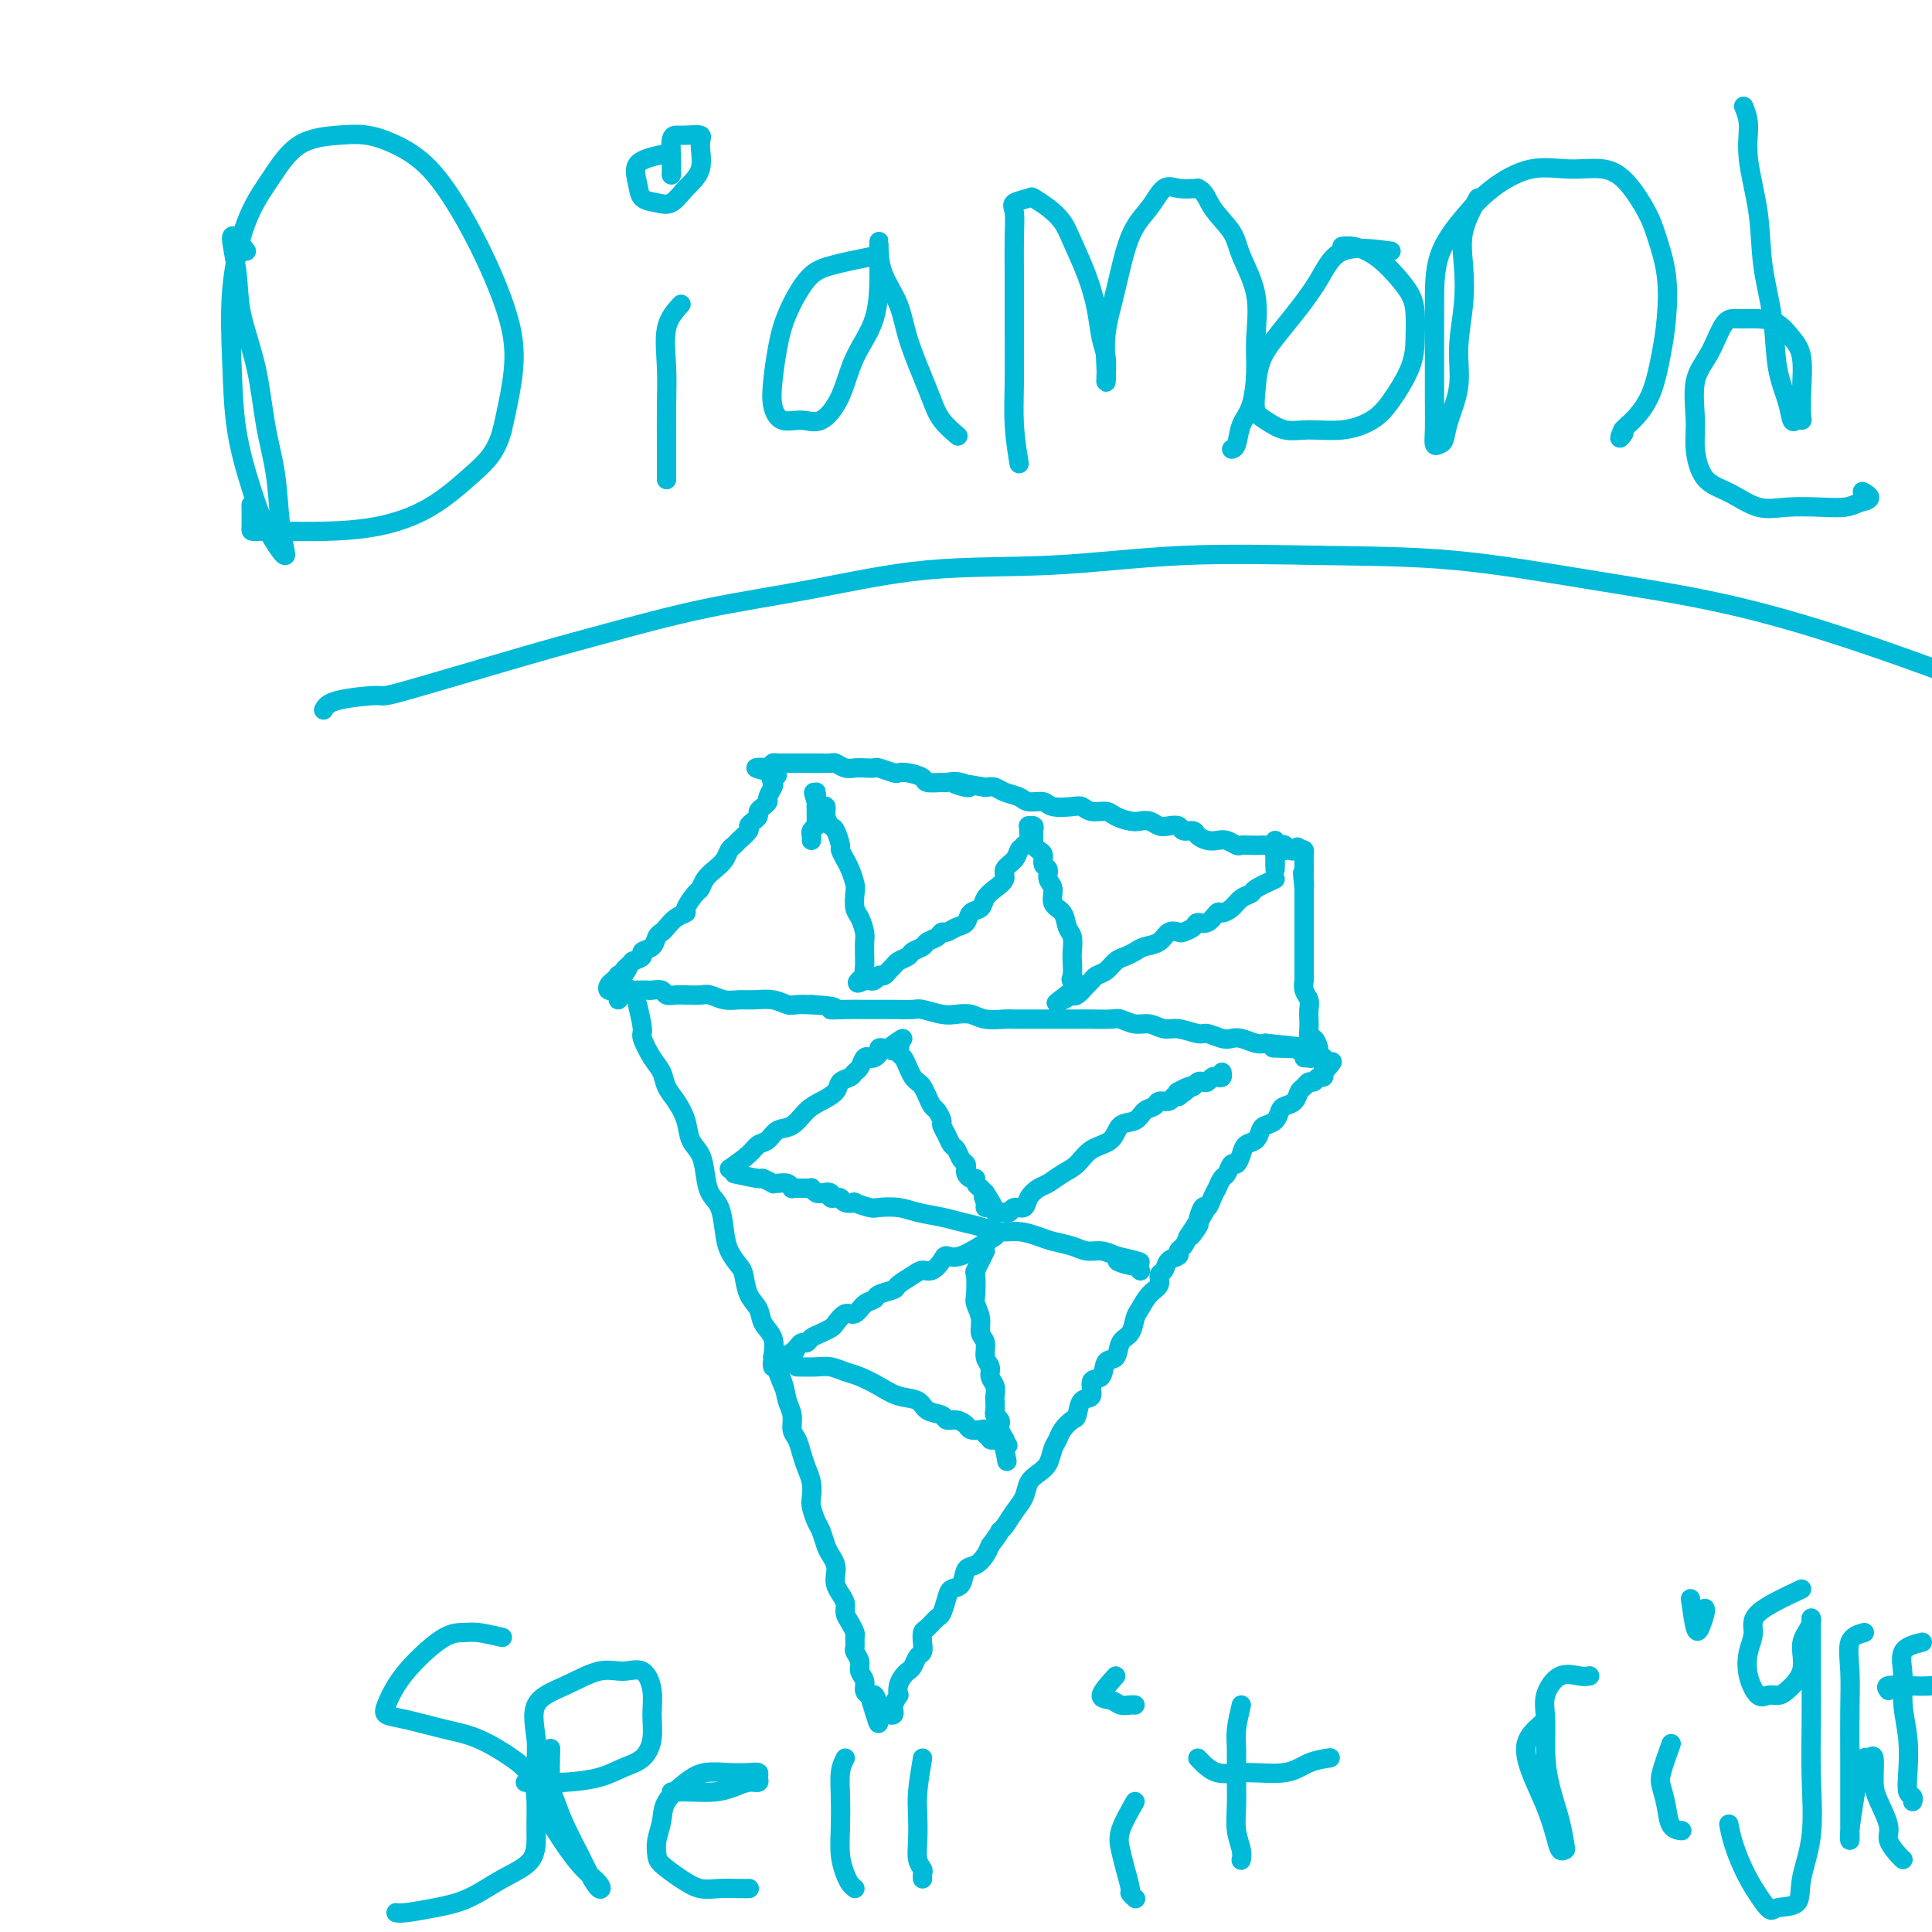 <svg viewBox='0 0 400 400' version='1.1' xmlns='http://www.w3.org/2000/svg' xmlns:xlink='http://www.w3.org/1999/xlink'><g fill='none' stroke='#00BAD8' stroke-width='4' stroke-linecap='round' stroke-linejoin='round'><path d='M132,208c0.468,1.989 0.937,3.978 1,5c0.063,1.022 -0.279,1.077 0,2c0.279,0.923 1.178,2.714 2,4c0.822,1.286 1.567,2.066 2,3c0.433,0.934 0.553,2.020 1,3c0.447,0.980 1.219,1.854 2,3c0.781,1.146 1.570,2.565 2,4c0.430,1.435 0.500,2.885 1,4c0.500,1.115 1.430,1.894 2,3c0.570,1.106 0.782,2.540 1,4c0.218,1.460 0.443,2.948 1,4c0.557,1.052 1.445,1.669 2,3c0.555,1.331 0.778,3.374 1,5c0.222,1.626 0.445,2.833 1,4c0.555,1.167 1.443,2.294 2,3c0.557,0.706 0.784,0.992 1,2c0.216,1.008 0.423,2.737 1,4c0.577,1.263 1.526,2.060 2,3c0.474,0.940 0.474,2.022 1,3c0.526,0.978 1.579,1.851 2,3c0.421,1.149 0.211,2.575 0,4'/><path d='M160,281c4.509,11.906 1.782,5.172 1,3c-0.782,-2.172 0.382,0.218 1,2c0.618,1.782 0.690,2.956 1,4c0.310,1.044 0.856,1.959 1,3c0.144,1.041 -0.115,2.207 0,3c0.115,0.793 0.606,1.214 1,2c0.394,0.786 0.693,1.939 1,3c0.307,1.061 0.621,2.032 1,3c0.379,0.968 0.822,1.935 1,3c0.178,1.065 0.089,2.228 0,3c-0.089,0.772 -0.179,1.151 0,2c0.179,0.849 0.626,2.167 1,3c0.374,0.833 0.675,1.182 1,2c0.325,0.818 0.675,2.106 1,3c0.325,0.894 0.626,1.394 1,2c0.374,0.606 0.822,1.317 1,2c0.178,0.683 0.085,1.338 0,2c-0.085,0.662 -0.164,1.332 0,2c0.164,0.668 0.569,1.335 1,2c0.431,0.665 0.886,1.329 1,2c0.114,0.671 -0.113,1.350 0,2c0.113,0.650 0.565,1.273 1,2c0.435,0.727 0.853,1.560 1,2c0.147,0.440 0.024,0.488 0,1c-0.024,0.512 0.050,1.488 0,2c-0.050,0.512 -0.224,0.561 0,1c0.224,0.439 0.847,1.270 1,2c0.153,0.730 -0.165,1.361 0,2c0.165,0.639 0.814,1.288 1,2c0.186,0.712 -0.090,1.489 0,2c0.090,0.511 0.545,0.755 1,1'/><path d='M180,351c3.261,11.007 1.413,3.524 1,1c-0.413,-2.524 0.610,-0.088 1,1c0.390,1.088 0.147,0.828 0,1c-0.147,0.172 -0.197,0.775 0,1c0.197,0.225 0.640,0.073 1,0c0.360,-0.073 0.636,-0.066 1,0c0.364,0.066 0.816,0.191 1,0c0.184,-0.191 0.101,-0.698 0,-1c-0.101,-0.302 -0.220,-0.399 0,-1c0.220,-0.601 0.780,-1.705 1,-2c0.220,-0.295 0.100,0.220 0,0c-0.100,-0.220 -0.182,-1.176 0,-2c0.182,-0.824 0.627,-1.515 1,-2c0.373,-0.485 0.675,-0.762 1,-1c0.325,-0.238 0.675,-0.435 1,-1c0.325,-0.565 0.625,-1.498 1,-2c0.375,-0.502 0.825,-0.572 1,-1c0.175,-0.428 0.074,-1.212 0,-2c-0.074,-0.788 -0.122,-1.579 0,-2c0.122,-0.421 0.413,-0.470 1,-1c0.587,-0.530 1.471,-1.540 2,-2c0.529,-0.460 0.704,-0.369 1,-1c0.296,-0.631 0.712,-1.986 1,-3c0.288,-1.014 0.448,-1.689 1,-2c0.552,-0.311 1.496,-0.257 2,-1c0.504,-0.743 0.568,-2.282 1,-3c0.432,-0.718 1.232,-0.617 2,-1c0.768,-0.383 1.505,-1.252 2,-2c0.495,-0.748 0.747,-1.374 1,-2'/><path d='M205,320c2.583,-3.442 2.039,-3.047 2,-3c-0.039,0.047 0.426,-0.253 1,-1c0.574,-0.747 1.257,-1.942 2,-3c0.743,-1.058 1.547,-1.978 2,-3c0.453,-1.022 0.555,-2.147 1,-3c0.445,-0.853 1.231,-1.436 2,-2c0.769,-0.564 1.519,-1.111 2,-2c0.481,-0.889 0.693,-2.120 1,-3c0.307,-0.880 0.711,-1.410 1,-2c0.289,-0.590 0.464,-1.241 1,-2c0.536,-0.759 1.434,-1.626 2,-2c0.566,-0.374 0.800,-0.255 1,-1c0.200,-0.745 0.367,-2.354 1,-3c0.633,-0.646 1.732,-0.328 2,-1c0.268,-0.672 -0.294,-2.334 0,-3c0.294,-0.666 1.444,-0.337 2,-1c0.556,-0.663 0.516,-2.317 1,-3c0.484,-0.683 1.491,-0.394 2,-1c0.509,-0.606 0.520,-2.105 1,-3c0.480,-0.895 1.429,-1.184 2,-2c0.571,-0.816 0.765,-2.159 1,-3c0.235,-0.841 0.511,-1.180 1,-2c0.489,-0.820 1.190,-2.121 2,-3c0.810,-0.879 1.727,-1.335 2,-2c0.273,-0.665 -0.099,-1.540 0,-2c0.099,-0.460 0.671,-0.504 1,-1c0.329,-0.496 0.417,-1.445 1,-2c0.583,-0.555 1.661,-0.716 2,-1c0.339,-0.284 -0.063,-0.692 0,-1c0.063,-0.308 0.589,-0.517 1,-1c0.411,-0.483 0.705,-1.242 1,-2'/><path d='M246,256c6.505,-10.069 2.268,-3.243 1,-1c-1.268,2.243 0.433,-0.098 1,-1c0.567,-0.902 -0.002,-0.365 0,-1c0.002,-0.635 0.574,-2.441 1,-3c0.426,-0.559 0.706,0.130 1,0c0.294,-0.130 0.604,-1.080 1,-2c0.396,-0.920 0.880,-1.810 1,-2c0.120,-0.190 -0.123,0.318 0,0c0.123,-0.318 0.610,-1.464 1,-2c0.390,-0.536 0.681,-0.462 1,-1c0.319,-0.538 0.667,-1.687 1,-2c0.333,-0.313 0.653,0.211 1,0c0.347,-0.211 0.722,-1.156 1,-2c0.278,-0.844 0.459,-1.587 1,-2c0.541,-0.413 1.440,-0.496 2,-1c0.560,-0.504 0.779,-1.431 1,-2c0.221,-0.569 0.444,-0.781 1,-1c0.556,-0.219 1.444,-0.444 2,-1c0.556,-0.556 0.779,-1.444 1,-2c0.221,-0.556 0.440,-0.780 1,-1c0.560,-0.220 1.459,-0.436 2,-1c0.541,-0.564 0.722,-1.476 1,-2c0.278,-0.524 0.653,-0.662 1,-1c0.347,-0.338 0.668,-0.878 1,-1c0.332,-0.122 0.677,0.173 1,0c0.323,-0.173 0.626,-0.816 1,-1c0.374,-0.184 0.821,0.090 1,0c0.179,-0.090 0.089,-0.545 0,-1'/><path d='M274,222c3.167,-3.333 1.583,-2.167 0,-1'/><path d='M274,221c0.005,-0.317 0.016,-0.608 0,-1c-0.016,-0.392 -0.060,-0.883 0,-1c0.060,-0.117 0.222,0.142 0,0c-0.222,-0.142 -0.830,-0.685 -1,-1c-0.170,-0.315 0.098,-0.402 0,-1c-0.098,-0.598 -0.562,-1.707 -1,-2c-0.438,-0.293 -0.848,0.231 -1,0c-0.152,-0.231 -0.044,-1.216 0,-2c0.044,-0.784 0.026,-1.366 0,-2c-0.026,-0.634 -0.060,-1.320 0,-2c0.060,-0.680 0.212,-1.355 0,-2c-0.212,-0.645 -0.789,-1.261 -1,-2c-0.211,-0.739 -0.057,-1.601 0,-2c0.057,-0.399 0.015,-0.336 0,-1c-0.015,-0.664 -0.004,-2.057 0,-3c0.004,-0.943 0.001,-1.436 0,-2c-0.001,-0.564 -0.000,-1.197 0,-2c0.000,-0.803 0.000,-1.774 0,-2c-0.000,-0.226 -0.000,0.294 0,0c0.000,-0.294 0.000,-1.402 0,-2c-0.000,-0.598 -0.000,-0.685 0,-1c0.000,-0.315 0.000,-0.858 0,-1c-0.000,-0.142 -0.000,0.117 0,0c0.000,-0.117 0.000,-0.609 0,-1c-0.000,-0.391 -0.000,-0.679 0,-1c0.000,-0.321 0.000,-0.674 0,-1c-0.000,-0.326 -0.000,-0.626 0,-1c0.000,-0.374 0.000,-0.821 0,-1c-0.000,-0.179 -0.000,-0.089 0,0'/><path d='M270,184c-0.619,-5.901 -0.166,-2.155 0,-1c0.166,1.155 0.044,-0.282 0,-1c-0.044,-0.718 -0.012,-0.717 0,-1c0.012,-0.283 0.003,-0.849 0,-1c-0.003,-0.151 -0.000,0.114 0,0c0.000,-0.114 -0.003,-0.605 0,-1c0.003,-0.395 0.011,-0.694 0,-1c-0.011,-0.306 -0.041,-0.621 0,-1c0.041,-0.379 0.155,-0.823 0,-1c-0.155,-0.177 -0.577,-0.089 -1,0'/><path d='M269,176c-0.337,-1.239 -0.678,-0.336 -1,0c-0.322,0.336 -0.625,0.104 -1,0c-0.375,-0.104 -0.822,-0.079 -1,0c-0.178,0.079 -0.086,0.213 0,0c0.086,-0.213 0.167,-0.773 0,-1c-0.167,-0.227 -0.581,-0.123 -1,0c-0.419,0.123 -0.844,0.264 -1,0c-0.156,-0.264 -0.045,-0.933 0,-1c0.045,-0.067 0.022,0.466 0,1'/><path d='M264,175c-0.774,-0.203 -0.207,-0.209 0,0c0.207,0.209 0.056,0.635 0,1c-0.056,0.365 -0.015,0.670 0,1c0.015,0.330 0.004,0.686 0,1c-0.004,0.314 -0.001,0.584 0,1c0.001,0.416 0.000,0.976 0,1c-0.000,0.024 -0.000,-0.488 0,-1'/><path d='M264,179c0.000,0.440 0.000,-0.459 0,-1c0.000,-0.541 0.000,-0.722 0,-1c0.000,-0.278 0.000,-0.651 0,-1c0.000,-0.349 0.000,-0.675 0,-1'/><path d='M264,175c-0.176,-0.619 -0.614,-0.166 -1,0c-0.386,0.166 -0.718,0.046 -1,0c-0.282,-0.046 -0.512,-0.016 -1,0c-0.488,0.016 -1.233,0.018 -2,0c-0.767,-0.018 -1.556,-0.057 -2,0c-0.444,0.057 -0.543,0.209 -1,0c-0.457,-0.209 -1.273,-0.778 -2,-1c-0.727,-0.222 -1.365,-0.097 -2,0c-0.635,0.097 -1.269,0.166 -2,0c-0.731,-0.166 -1.561,-0.567 -2,-1c-0.439,-0.433 -0.488,-0.900 -1,-1c-0.512,-0.100 -1.488,0.166 -2,0c-0.512,-0.166 -0.560,-0.763 -1,-1c-0.440,-0.237 -1.271,-0.115 -2,0c-0.729,0.115 -1.354,0.224 -2,0c-0.646,-0.224 -1.313,-0.782 -2,-1c-0.687,-0.218 -1.395,-0.096 -2,0c-0.605,0.096 -1.107,0.166 -2,0c-0.893,-0.166 -2.176,-0.566 -3,-1c-0.824,-0.434 -1.187,-0.900 -2,-1c-0.813,-0.100 -2.075,0.165 -3,0c-0.925,-0.165 -1.512,-0.761 -2,-1c-0.488,-0.239 -0.878,-0.120 -2,0c-1.122,0.120 -2.976,0.239 -4,0c-1.024,-0.239 -1.219,-0.838 -2,-1c-0.781,-0.162 -2.149,0.114 -3,0c-0.851,-0.114 -1.187,-0.618 -2,-1c-0.813,-0.382 -2.104,-0.641 -3,-1c-0.896,-0.359 -1.399,-0.817 -2,-1c-0.601,-0.183 -1.301,-0.092 -2,0'/><path d='M204,163c-10.175,-1.795 -5.613,-0.284 -4,0c1.613,0.284 0.277,-0.659 -1,-1c-1.277,-0.341 -2.495,-0.081 -3,0c-0.505,0.081 -0.296,-0.017 -1,0c-0.704,0.017 -2.319,0.149 -3,0c-0.681,-0.149 -0.428,-0.580 -1,-1c-0.572,-0.420 -1.970,-0.831 -3,-1c-1.030,-0.169 -1.694,-0.098 -2,0c-0.306,0.098 -0.256,0.222 -1,0c-0.744,-0.222 -2.282,-0.791 -3,-1c-0.718,-0.209 -0.616,-0.060 -1,0c-0.384,0.060 -1.254,0.030 -2,0c-0.746,-0.030 -1.368,-0.061 -2,0c-0.632,0.061 -1.272,0.212 -2,0c-0.728,-0.212 -1.543,-0.789 -2,-1c-0.457,-0.211 -0.556,-0.057 -1,0c-0.444,0.057 -1.232,0.015 -2,0c-0.768,-0.015 -1.515,-0.004 -2,0c-0.485,0.004 -0.707,0.001 -1,0c-0.293,-0.001 -0.656,-0.000 -1,0c-0.344,0.000 -0.669,0.000 -1,0c-0.331,-0.000 -0.667,-0.001 -1,0c-0.333,0.001 -0.664,0.003 -1,0c-0.336,-0.003 -0.678,-0.011 -1,0c-0.322,0.011 -0.625,0.041 -1,0c-0.375,-0.041 -0.821,-0.155 -1,0c-0.179,0.155 -0.089,0.577 0,1'/><path d='M160,159c-6.808,-0.439 -1.828,0.463 0,1c1.828,0.537 0.505,0.707 0,1c-0.505,0.293 -0.190,0.708 0,1c0.190,0.292 0.257,0.459 0,1c-0.257,0.541 -0.839,1.454 -1,2c-0.161,0.546 0.098,0.724 0,1c-0.098,0.276 -0.552,0.652 -1,1c-0.448,0.348 -0.889,0.670 -1,1c-0.111,0.330 0.107,0.670 0,1c-0.107,0.330 -0.539,0.652 -1,1c-0.461,0.348 -0.950,0.722 -1,1c-0.050,0.278 0.338,0.459 0,1c-0.338,0.541 -1.403,1.443 -2,2c-0.597,0.557 -0.727,0.768 -1,1c-0.273,0.232 -0.689,0.486 -1,1c-0.311,0.514 -0.516,1.287 -1,2c-0.484,0.713 -1.248,1.364 -2,2c-0.752,0.636 -1.492,1.256 -2,2c-0.508,0.744 -0.783,1.613 -1,2c-0.217,0.387 -0.377,0.292 -1,1c-0.623,0.708 -1.711,2.217 -2,3c-0.289,0.783 0.220,0.839 0,1c-0.220,0.161 -1.171,0.428 -2,1c-0.829,0.572 -1.536,1.449 -2,2c-0.464,0.551 -0.683,0.778 -1,1c-0.317,0.222 -0.731,0.441 -1,1c-0.269,0.559 -0.392,1.459 -1,2c-0.608,0.541 -1.702,0.723 -2,1c-0.298,0.277 0.201,0.651 0,1c-0.201,0.349 -1.100,0.675 -2,1'/><path d='M131,199c-3.586,3.974 -1.552,1.407 -1,1c0.552,-0.407 -0.377,1.344 -1,2c-0.623,0.656 -0.938,0.218 -1,0c-0.062,-0.218 0.131,-0.216 0,0c-0.131,0.216 -0.585,0.646 -1,1c-0.415,0.354 -0.792,0.631 -1,1c-0.208,0.369 -0.248,0.830 0,1c0.248,0.170 0.785,0.049 1,0c0.215,-0.049 0.107,-0.024 0,0'/><path d='M128,207c0.756,-0.845 1.512,-1.691 2,-2c0.488,-0.309 0.707,-0.083 1,0c0.293,0.083 0.660,0.021 1,0c0.340,-0.021 0.654,-0.002 1,0c0.346,0.002 0.726,-0.014 1,0c0.274,0.014 0.442,0.056 1,0c0.558,-0.056 1.504,-0.211 2,0c0.496,0.211 0.541,0.788 1,1c0.459,0.212 1.333,0.061 2,0c0.667,-0.061 1.126,-0.030 2,0c0.874,0.030 2.161,0.061 3,0c0.839,-0.061 1.228,-0.214 2,0c0.772,0.214 1.926,0.793 3,1c1.074,0.207 2.069,0.041 3,0c0.931,-0.041 1.799,0.041 3,0c1.201,-0.041 2.734,-0.207 4,0c1.266,0.207 2.264,0.786 3,1c0.736,0.214 1.210,0.061 2,0c0.790,-0.061 1.895,-0.031 3,0'/><path d='M168,208c6.966,0.381 4.382,0.834 4,1c-0.382,0.166 1.439,0.045 3,0c1.561,-0.045 2.864,-0.013 4,0c1.136,0.013 2.107,0.007 3,0c0.893,-0.007 1.708,-0.016 3,0c1.292,0.016 3.059,0.056 4,0c0.941,-0.056 1.055,-0.207 2,0c0.945,0.207 2.722,0.774 4,1c1.278,0.226 2.055,0.113 3,0c0.945,-0.113 2.056,-0.226 3,0c0.944,0.226 1.722,0.793 3,1c1.278,0.207 3.055,0.056 4,0c0.945,-0.056 1.057,-0.015 2,0c0.943,0.015 2.715,0.004 4,0c1.285,-0.004 2.081,-0.001 3,0c0.919,0.001 1.960,-0.001 3,0c1.040,0.001 2.077,0.004 3,0c0.923,-0.004 1.730,-0.016 3,0c1.270,0.016 3.001,0.061 4,0c0.999,-0.061 1.266,-0.228 2,0c0.734,0.228 1.933,0.850 3,1c1.067,0.150 2.000,-0.171 3,0c1.000,0.171 2.067,0.834 3,1c0.933,0.166 1.731,-0.166 3,0c1.269,0.166 3.011,0.828 4,1c0.989,0.172 1.227,-0.146 2,0c0.773,0.146 2.080,0.757 3,1c0.920,0.243 1.453,0.117 2,0c0.547,-0.117 1.109,-0.224 2,0c0.891,0.224 2.112,0.778 3,1c0.888,0.222 1.444,0.111 2,0'/><path d='M262,216c15.186,1.459 6.150,1.108 3,1c-3.150,-0.108 -0.414,0.027 1,0c1.414,-0.027 1.506,-0.218 2,0c0.494,0.218 1.391,0.843 2,1c0.609,0.157 0.931,-0.154 1,0c0.069,0.154 -0.115,0.773 0,1c0.115,0.227 0.529,0.061 1,0c0.471,-0.061 0.998,-0.016 1,0c0.002,0.016 -0.522,0.004 -1,0c-0.478,-0.004 -0.912,-0.001 -1,0c-0.088,0.001 0.169,0.000 0,0c-0.169,-0.000 -0.762,-0.000 -1,0c-0.238,0.000 -0.119,0.000 0,0'/><path d='M264,182c-1.626,0.749 -3.252,1.497 -4,2c-0.748,0.503 -0.619,0.760 -1,1c-0.381,0.240 -1.270,0.464 -2,1c-0.730,0.536 -1.299,1.383 -2,2c-0.701,0.617 -1.535,1.005 -2,1c-0.465,-0.005 -0.562,-0.404 -1,0c-0.438,0.404 -1.216,1.611 -2,2c-0.784,0.389 -1.575,-0.041 -2,0c-0.425,0.041 -0.483,0.554 -1,1c-0.517,0.446 -1.493,0.826 -2,1c-0.507,0.174 -0.544,0.140 -1,0c-0.456,-0.140 -1.329,-0.388 -2,0c-0.671,0.388 -1.138,1.412 -2,2c-0.862,0.588 -2.117,0.739 -3,1c-0.883,0.261 -1.392,0.633 -2,1c-0.608,0.367 -1.315,0.729 -2,1c-0.685,0.271 -1.348,0.453 -2,1c-0.652,0.547 -1.291,1.461 -2,2c-0.709,0.539 -1.486,0.705 -2,1c-0.514,0.295 -0.765,0.720 -1,1c-0.235,0.280 -0.455,0.415 -1,1c-0.545,0.585 -1.416,1.619 -2,2c-0.584,0.381 -0.881,0.109 -1,0c-0.119,-0.109 -0.059,-0.054 0,0'/><path d='M222,206c-6.497,3.603 -1.741,0.611 0,-1c1.741,-1.611 0.467,-1.839 0,-2c-0.467,-0.161 -0.129,-0.254 0,-1c0.129,-0.746 0.047,-2.143 0,-3c-0.047,-0.857 -0.059,-1.173 0,-2c0.059,-0.827 0.189,-2.165 0,-3c-0.189,-0.835 -0.696,-1.168 -1,-2c-0.304,-0.832 -0.406,-2.163 -1,-3c-0.594,-0.837 -1.680,-1.179 -2,-2c-0.320,-0.821 0.125,-2.122 0,-3c-0.125,-0.878 -0.821,-1.334 -1,-2c-0.179,-0.666 0.158,-1.541 0,-2c-0.158,-0.459 -0.813,-0.500 -1,-1c-0.187,-0.500 0.093,-1.457 0,-2c-0.093,-0.543 -0.561,-0.670 -1,-1c-0.439,-0.330 -0.850,-0.862 -1,-1c-0.150,-0.138 -0.039,0.117 0,0c0.039,-0.117 0.007,-0.606 0,-1c-0.007,-0.394 0.012,-0.695 0,-1c-0.012,-0.305 -0.056,-0.616 0,-1c0.056,-0.384 0.212,-0.842 0,-1c-0.212,-0.158 -0.792,-0.015 -1,0c-0.208,0.015 -0.046,-0.099 0,0c0.046,0.099 -0.026,0.411 0,1c0.026,0.589 0.150,1.454 0,2c-0.150,0.546 -0.575,0.773 -1,1'/><path d='M212,175c-0.509,0.595 -0.783,0.582 -1,1c-0.217,0.418 -0.377,1.266 -1,2c-0.623,0.734 -1.710,1.352 -2,2c-0.290,0.648 0.217,1.324 0,2c-0.217,0.676 -1.156,1.351 -2,2c-0.844,0.649 -1.591,1.273 -2,2c-0.409,0.727 -0.480,1.558 -1,2c-0.520,0.442 -1.487,0.496 -2,1c-0.513,0.504 -0.570,1.459 -1,2c-0.430,0.541 -1.233,0.670 -2,1c-0.767,0.330 -1.500,0.862 -2,1c-0.500,0.138 -0.768,-0.118 -1,0c-0.232,0.118 -0.428,0.609 -1,1c-0.572,0.391 -1.519,0.682 -2,1c-0.481,0.318 -0.496,0.663 -1,1c-0.504,0.337 -1.497,0.668 -2,1c-0.503,0.332 -0.516,0.667 -1,1c-0.484,0.333 -1.440,0.663 -2,1c-0.560,0.337 -0.725,0.679 -1,1c-0.275,0.321 -0.661,0.621 -1,1c-0.339,0.379 -0.630,0.837 -1,1c-0.370,0.163 -0.820,0.030 -1,0c-0.180,-0.030 -0.090,0.045 0,0c0.090,-0.045 0.179,-0.208 0,0c-0.179,0.208 -0.625,0.787 -1,1c-0.375,0.213 -0.679,0.061 -1,0c-0.321,-0.061 -0.661,-0.030 -1,0'/><path d='M179,203c-2.939,1.451 -0.788,-0.422 0,-1c0.788,-0.578 0.211,0.140 0,0c-0.211,-0.140 -0.056,-1.139 0,-2c0.056,-0.861 0.012,-1.586 0,-2c-0.012,-0.414 0.007,-0.518 0,-1c-0.007,-0.482 -0.041,-1.340 0,-2c0.041,-0.660 0.155,-1.120 0,-2c-0.155,-0.880 -0.581,-2.179 -1,-3c-0.419,-0.821 -0.833,-1.164 -1,-2c-0.167,-0.836 -0.087,-2.165 0,-3c0.087,-0.835 0.182,-1.177 0,-2c-0.182,-0.823 -0.640,-2.126 -1,-3c-0.360,-0.874 -0.621,-1.319 -1,-2c-0.379,-0.681 -0.876,-1.600 -1,-2c-0.124,-0.400 0.125,-0.283 0,-1c-0.125,-0.717 -0.625,-2.268 -1,-3c-0.375,-0.732 -0.626,-0.644 -1,-1c-0.374,-0.356 -0.871,-1.156 -1,-2c-0.129,-0.844 0.109,-1.733 0,-2c-0.109,-0.267 -0.565,0.089 -1,0c-0.435,-0.089 -0.849,-0.622 -1,-1c-0.151,-0.378 -0.041,-0.602 0,-1c0.041,-0.398 0.012,-0.971 0,-1c-0.012,-0.029 -0.006,0.485 0,1'/><path d='M169,165c-1.083,-2.157 -0.290,-0.050 0,1c0.290,1.050 0.077,1.042 0,1c-0.077,-0.042 -0.020,-0.117 0,0c0.020,0.117 0.002,0.427 0,1c-0.002,0.573 0.014,1.410 0,2c-0.014,0.590 -0.056,0.932 0,1c0.056,0.068 0.211,-0.139 0,0c-0.211,0.139 -0.789,0.625 -1,1c-0.211,0.375 -0.057,0.639 0,1c0.057,0.361 0.016,0.817 0,1c-0.016,0.183 -0.008,0.091 0,0'/><path d='M152,243c2.062,0.453 4.124,0.906 5,1c0.876,0.094 0.567,-0.172 1,0c0.433,0.172 1.609,0.782 2,1c0.391,0.218 -0.001,0.044 0,0c0.001,-0.044 0.397,0.041 1,0c0.603,-0.041 1.415,-0.207 2,0c0.585,0.207 0.944,0.788 1,1c0.056,0.212 -0.193,0.057 0,0c0.193,-0.057 0.826,-0.015 1,0c0.174,0.015 -0.112,0.003 0,0c0.112,-0.003 0.621,0.003 1,0c0.379,-0.003 0.626,-0.015 1,0c0.374,0.015 0.873,0.055 1,0c0.127,-0.055 -0.120,-0.207 0,0c0.120,0.207 0.606,0.773 1,1c0.394,0.227 0.697,0.113 1,0'/><path d='M170,247c2.946,0.635 1.310,0.223 1,0c-0.310,-0.223 0.705,-0.257 1,0c0.295,0.257 -0.130,0.805 0,1c0.130,0.195 0.814,0.039 1,0c0.186,-0.039 -0.125,0.041 0,0c0.125,-0.041 0.685,-0.203 1,0c0.315,0.203 0.386,0.773 1,1c0.614,0.227 1.770,0.113 2,0c0.230,-0.113 -0.467,-0.223 0,0c0.467,0.223 2.099,0.781 3,1c0.901,0.219 1.073,0.100 2,0c0.927,-0.100 2.610,-0.182 4,0c1.390,0.182 2.486,0.627 4,1c1.514,0.373 3.447,0.674 5,1c1.553,0.326 2.727,0.679 4,1c1.273,0.321 2.647,0.611 4,1c1.353,0.389 2.687,0.877 4,1c1.313,0.123 2.606,-0.121 4,0c1.394,0.121 2.890,0.606 4,1c1.110,0.394 1.833,0.697 3,1c1.167,0.303 2.777,0.607 4,1c1.223,0.393 2.060,0.875 3,1c0.940,0.125 1.983,-0.107 3,0c1.017,0.107 2.009,0.554 3,1'/><path d='M231,260c9.554,2.173 2.938,1.104 1,1c-1.938,-0.104 0.801,0.757 2,1c1.199,0.243 0.857,-0.131 1,0c0.143,0.131 0.769,0.766 1,1c0.231,0.234 0.066,0.067 0,0c-0.066,-0.067 -0.033,-0.033 0,0'/><path d='M151,242c1.514,-1.056 3.027,-2.112 4,-3c0.973,-0.888 1.404,-1.607 2,-2c0.596,-0.393 1.355,-0.461 2,-1c0.645,-0.539 1.175,-1.547 2,-2c0.825,-0.453 1.946,-0.349 3,-1c1.054,-0.651 2.040,-2.058 3,-3c0.960,-0.942 1.892,-1.418 3,-2c1.108,-0.582 2.391,-1.268 3,-2c0.609,-0.732 0.544,-1.510 1,-2c0.456,-0.490 1.432,-0.692 2,-1c0.568,-0.308 0.729,-0.723 1,-1c0.271,-0.277 0.651,-0.417 1,-1c0.349,-0.583 0.667,-1.610 1,-2c0.333,-0.390 0.681,-0.143 1,0c0.319,0.143 0.610,0.182 1,0c0.390,-0.182 0.878,-0.585 1,-1c0.122,-0.415 -0.121,-0.843 0,-1c0.121,-0.157 0.606,-0.045 1,0c0.394,0.045 0.697,0.022 1,0'/><path d='M184,217c5.272,-3.871 1.951,-1.049 1,0c-0.951,1.049 0.466,0.325 1,0c0.534,-0.325 0.185,-0.252 0,0c-0.185,0.252 -0.204,0.684 0,1c0.204,0.316 0.632,0.518 1,1c0.368,0.482 0.676,1.245 1,2c0.324,0.755 0.664,1.502 1,2c0.336,0.498 0.667,0.748 1,1c0.333,0.252 0.668,0.505 1,1c0.332,0.495 0.663,1.231 1,2c0.337,0.769 0.682,1.571 1,2c0.318,0.429 0.610,0.486 1,1c0.390,0.514 0.878,1.485 1,2c0.122,0.515 -0.122,0.576 0,1c0.122,0.424 0.611,1.213 1,2c0.389,0.787 0.679,1.573 1,2c0.321,0.427 0.674,0.495 1,1c0.326,0.505 0.626,1.446 1,2c0.374,0.554 0.822,0.722 1,1c0.178,0.278 0.085,0.666 0,1c-0.085,0.334 -0.162,0.615 0,1c0.162,0.385 0.565,0.873 1,1c0.435,0.127 0.904,-0.107 1,0c0.096,0.107 -0.180,0.554 0,1c0.180,0.446 0.818,0.889 1,1c0.182,0.111 -0.091,-0.111 0,0c0.091,0.111 0.545,0.556 1,1'/><path d='M204,247c3.091,4.824 0.817,1.885 0,1c-0.817,-0.885 -0.178,0.285 0,1c0.178,0.715 -0.106,0.976 0,1c0.106,0.024 0.602,-0.190 1,0c0.398,0.190 0.698,0.784 1,1c0.302,0.216 0.605,0.054 1,0c0.395,-0.054 0.883,0.001 1,0c0.117,-0.001 -0.138,-0.059 0,0c0.138,0.059 0.670,0.233 1,0c0.330,-0.233 0.458,-0.874 1,-1c0.542,-0.126 1.499,0.261 2,0c0.501,-0.261 0.546,-1.171 1,-2c0.454,-0.829 1.316,-1.577 2,-2c0.684,-0.423 1.188,-0.521 2,-1c0.812,-0.479 1.932,-1.341 3,-2c1.068,-0.659 2.086,-1.117 3,-2c0.914,-0.883 1.725,-2.191 3,-3c1.275,-0.809 3.014,-1.120 4,-2c0.986,-0.880 1.219,-2.331 2,-3c0.781,-0.669 2.111,-0.556 3,-1c0.889,-0.444 1.337,-1.443 2,-2c0.663,-0.557 1.539,-0.671 2,-1c0.461,-0.329 0.505,-0.872 1,-1c0.495,-0.128 1.441,0.158 2,0c0.559,-0.158 0.731,-0.759 1,-1c0.269,-0.241 0.634,-0.120 1,0'/><path d='M244,227c5.151,-3.720 1.029,-1.519 0,-1c-1.029,0.519 1.034,-0.645 2,-1c0.966,-0.355 0.836,0.097 1,0c0.164,-0.097 0.621,-0.744 1,-1c0.379,-0.256 0.680,-0.120 1,0c0.320,0.120 0.660,0.225 1,0c0.340,-0.225 0.679,-0.778 1,-1c0.321,-0.222 0.622,-0.111 1,0c0.378,0.111 0.833,0.222 1,0c0.167,-0.222 0.048,-0.778 0,-1c-0.048,-0.222 -0.024,-0.111 0,0'/><path d='M206,256c-2.637,1.704 -5.273,3.409 -7,4c-1.727,0.591 -2.544,0.069 -3,0c-0.456,-0.069 -0.550,0.314 -1,1c-0.450,0.686 -1.256,1.675 -2,2c-0.744,0.325 -1.425,-0.015 -2,0c-0.575,0.015 -1.042,0.386 -2,1c-0.958,0.614 -2.406,1.473 -3,2c-0.594,0.527 -0.333,0.724 -1,1c-0.667,0.276 -2.261,0.633 -3,1c-0.739,0.367 -0.622,0.746 -1,1c-0.378,0.254 -1.252,0.383 -2,1c-0.748,0.617 -1.369,1.724 -2,2c-0.631,0.276 -1.272,-0.277 -2,0c-0.728,0.277 -1.543,1.385 -2,2c-0.457,0.615 -0.556,0.738 -1,1c-0.444,0.262 -1.232,0.661 -2,1c-0.768,0.339 -1.515,0.616 -2,1c-0.485,0.384 -0.707,0.876 -1,1c-0.293,0.124 -0.656,-0.121 -1,0c-0.344,0.121 -0.670,0.606 -1,1c-0.330,0.394 -0.665,0.697 -1,1'/><path d='M164,280c-6.448,3.653 -1.569,0.787 0,0c1.569,-0.787 -0.172,0.506 -1,1c-0.828,0.494 -0.744,0.189 -1,0c-0.256,-0.189 -0.853,-0.260 -1,0c-0.147,0.260 0.157,0.853 0,1c-0.157,0.147 -0.773,-0.153 -1,0c-0.227,0.153 -0.065,0.758 0,1c0.065,0.242 0.032,0.121 0,0'/><path d='M204,259c-0.843,1.687 -1.686,3.375 -2,4c-0.314,0.625 -0.099,0.188 0,1c0.099,0.812 0.083,2.874 0,4c-0.083,1.126 -0.234,1.317 0,2c0.234,0.683 0.851,1.860 1,3c0.149,1.140 -0.171,2.245 0,3c0.171,0.755 0.834,1.161 1,2c0.166,0.839 -0.166,2.113 0,3c0.166,0.887 0.829,1.388 1,2c0.171,0.612 -0.150,1.333 0,2c0.150,0.667 0.771,1.278 1,2c0.229,0.722 0.065,1.555 0,2c-0.065,0.445 -0.031,0.501 0,1c0.031,0.499 0.060,1.442 0,2c-0.060,0.558 -0.208,0.732 0,1c0.208,0.268 0.774,0.631 1,1c0.226,0.369 0.113,0.743 0,1c-0.113,0.257 -0.226,0.398 0,1c0.226,0.602 0.793,1.667 1,2c0.207,0.333 0.056,-0.064 0,0c-0.056,0.064 -0.016,0.590 0,1c0.016,0.410 0.008,0.705 0,1'/><path d='M208,300c0.933,4.978 0.267,1.422 0,0c-0.267,-1.422 -0.133,-0.711 0,0'/><path d='M165,283c1.424,0.025 2.849,0.051 4,0c1.151,-0.051 2.029,-0.178 3,0c0.971,0.178 2.036,0.663 3,1c0.964,0.337 1.829,0.528 3,1c1.171,0.472 2.650,1.225 4,2c1.350,0.775 2.570,1.571 4,2c1.430,0.429 3.068,0.493 4,1c0.932,0.507 1.157,1.459 2,2c0.843,0.541 2.305,0.670 3,1c0.695,0.330 0.623,0.859 1,1c0.377,0.141 1.201,-0.107 2,0c0.799,0.107 1.572,0.569 2,1c0.428,0.431 0.511,0.833 1,1c0.489,0.167 1.384,0.101 2,0c0.616,-0.101 0.952,-0.237 1,0c0.048,0.237 -0.193,0.847 0,1c0.193,0.153 0.821,-0.151 1,0c0.179,0.151 -0.092,0.757 0,1c0.092,0.243 0.546,0.121 1,0'/><path d='M206,298c4.667,2.167 2.333,1.083 0,0'/><path d='M51,52c-1.372,-1.855 -2.744,-3.711 -3,-3c-0.256,0.711 0.604,3.988 1,7c0.396,3.012 0.330,5.760 1,9c0.670,3.240 2.078,6.973 3,11c0.922,4.027 1.358,8.347 2,12c0.642,3.653 1.491,6.639 2,10c0.509,3.361 0.677,7.098 1,10c0.323,2.902 0.800,4.971 1,6c0.200,1.029 0.124,1.020 0,1c-0.124,-0.020 -0.295,-0.049 -1,-1c-0.705,-0.951 -1.942,-2.824 -3,-5c-1.058,-2.176 -1.936,-4.656 -3,-8c-1.064,-3.344 -2.313,-7.553 -3,-12c-0.687,-4.447 -0.813,-9.132 -1,-14c-0.187,-4.868 -0.435,-9.921 0,-15c0.435,-5.079 1.553,-10.185 3,-14c1.447,-3.815 3.224,-6.338 5,-9c1.776,-2.662 3.550,-5.462 6,-7c2.450,-1.538 5.574,-1.813 8,-2c2.426,-0.187 4.153,-0.285 6,0c1.847,0.285 3.812,0.954 6,2c2.188,1.046 4.598,2.471 7,5c2.402,2.529 4.796,6.164 7,10c2.204,3.836 4.220,7.874 6,12c1.780,4.126 3.325,8.342 4,12c0.675,3.658 0.478,6.760 0,10c-0.478,3.240 -1.239,6.620 -2,10'/><path d='M104,89c-1.261,4.768 -3.412,6.689 -6,9c-2.588,2.311 -5.611,5.011 -9,7c-3.389,1.989 -7.143,3.265 -11,4c-3.857,0.735 -7.818,0.928 -11,1c-3.182,0.072 -5.585,0.022 -8,0c-2.415,-0.022 -4.843,-0.016 -6,0c-1.157,0.016 -1.042,0.043 -1,-1c0.042,-1.043 0.012,-3.155 0,-4c-0.012,-0.845 -0.006,-0.422 0,0'/><path d='M141,63c-1.268,1.392 -2.536,2.784 -3,5c-0.464,2.216 -0.124,5.256 0,8c0.124,2.744 0.033,5.191 0,8c-0.033,2.809 -0.009,5.980 0,8c0.009,2.020 0.002,2.890 0,4c-0.002,1.110 -0.001,2.460 0,3c0.001,0.540 0.000,0.270 0,0'/><path d='M137,32c-2.102,0.477 -4.204,0.953 -5,2c-0.796,1.047 -0.286,2.664 0,4c0.286,1.336 0.347,2.390 1,3c0.653,0.610 1.897,0.777 3,1c1.103,0.223 2.063,0.501 3,0c0.937,-0.501 1.849,-1.780 3,-3c1.151,-1.220 2.540,-2.380 3,-4c0.460,-1.620 -0.010,-3.702 0,-5c0.010,-1.298 0.500,-1.814 0,-2c-0.500,-0.186 -1.990,-0.042 -3,0c-1.010,0.042 -1.538,-0.016 -2,0c-0.462,0.016 -0.856,0.107 -1,1c-0.144,0.893 -0.039,2.586 0,4c0.039,1.414 0.011,2.547 0,3c-0.011,0.453 -0.006,0.227 0,0'/><path d='M181,53c-3.345,0.674 -6.689,1.348 -9,2c-2.311,0.652 -3.587,1.283 -5,3c-1.413,1.717 -2.963,4.520 -4,7c-1.037,2.480 -1.562,4.635 -2,7c-0.438,2.365 -0.789,4.938 -1,7c-0.211,2.062 -0.282,3.612 0,5c0.282,1.388 0.916,2.614 2,3c1.084,0.386 2.616,-0.069 4,0c1.384,0.069 2.620,0.662 4,0c1.380,-0.662 2.906,-2.579 4,-5c1.094,-2.421 1.757,-5.347 3,-8c1.243,-2.653 3.065,-5.033 4,-8c0.935,-2.967 0.984,-6.522 1,-9c0.016,-2.478 0.000,-3.880 0,-5c-0.000,-1.120 0.015,-1.959 0,-2c-0.015,-0.041 -0.061,0.715 0,2c0.061,1.285 0.229,3.099 1,5c0.771,1.901 2.144,3.891 3,6c0.856,2.109 1.193,4.338 2,7c0.807,2.662 2.084,5.758 3,8c0.916,2.242 1.472,3.632 2,5c0.528,1.368 1.027,2.714 2,4c0.973,1.286 2.421,2.510 3,3c0.579,0.490 0.290,0.245 0,0'/><path d='M211,96c-0.423,-2.621 -0.846,-5.242 -1,-8c-0.154,-2.758 -0.041,-5.652 0,-9c0.041,-3.348 0.008,-7.149 0,-11c-0.008,-3.851 0.009,-7.753 0,-11c-0.009,-3.247 -0.043,-5.838 0,-8c0.043,-2.162 0.164,-3.895 0,-5c-0.164,-1.105 -0.612,-1.584 0,-2c0.612,-0.416 2.284,-0.771 3,-1c0.716,-0.229 0.474,-0.332 1,0c0.526,0.332 1.818,1.097 3,2c1.182,0.903 2.253,1.942 3,3c0.747,1.058 1.171,2.133 2,4c0.829,1.867 2.065,4.524 3,7c0.935,2.476 1.571,4.770 2,7c0.429,2.230 0.651,4.395 1,6c0.349,1.605 0.824,2.648 1,4c0.176,1.352 0.053,3.011 0,4c-0.053,0.989 -0.034,1.308 0,1c0.034,-0.308 0.085,-1.242 0,-3c-0.085,-1.758 -0.305,-4.339 0,-7c0.305,-2.661 1.133,-5.403 2,-9c0.867,-3.597 1.771,-8.049 3,-11c1.229,-2.951 2.783,-4.399 4,-6c1.217,-1.601 2.097,-3.354 3,-4c0.903,-0.646 1.829,-0.185 3,0c1.171,0.185 2.585,0.092 4,0'/><path d='M248,39c1.539,0.658 1.887,2.302 3,4c1.113,1.698 2.992,3.448 4,5c1.008,1.552 1.144,2.905 2,5c0.856,2.095 2.433,4.933 3,8c0.567,3.067 0.125,6.363 0,9c-0.125,2.637 0.068,4.616 0,7c-0.068,2.384 -0.397,5.175 -1,7c-0.603,1.825 -1.481,2.685 -2,4c-0.519,1.315 -0.678,3.085 -1,4c-0.322,0.915 -0.806,0.976 -1,1c-0.194,0.024 -0.097,0.012 0,0'/><path d='M288,52c-3.785,-0.500 -7.571,-1.000 -10,0c-2.429,1.000 -3.502,3.498 -5,6c-1.498,2.502 -3.422,5.006 -5,7c-1.578,1.994 -2.811,3.478 -4,5c-1.189,1.522 -2.335,3.081 -3,5c-0.665,1.919 -0.848,4.199 -1,6c-0.152,1.801 -0.272,3.125 0,4c0.272,0.875 0.936,1.301 2,2c1.064,0.699 2.527,1.670 4,2c1.473,0.330 2.955,0.018 5,0c2.045,-0.018 4.653,0.257 7,0c2.347,-0.257 4.433,-1.048 6,-2c1.567,-0.952 2.615,-2.067 4,-4c1.385,-1.933 3.108,-4.684 4,-7c0.892,-2.316 0.952,-4.195 1,-6c0.048,-1.805 0.085,-3.534 0,-5c-0.085,-1.466 -0.291,-2.670 -1,-4c-0.709,-1.330 -1.921,-2.787 -3,-4c-1.079,-1.213 -2.027,-2.181 -3,-3c-0.973,-0.819 -1.972,-1.487 -3,-2c-1.028,-0.513 -2.084,-0.869 -3,-1c-0.916,-0.131 -1.690,-0.037 -2,0c-0.310,0.037 -0.155,0.019 0,0'/><path d='M306,41c-1.259,2.349 -2.518,4.699 -3,7c-0.482,2.301 -0.189,4.555 0,7c0.189,2.445 0.272,5.082 0,8c-0.272,2.918 -0.899,6.116 -1,9c-0.101,2.884 0.323,5.454 0,8c-0.323,2.546 -1.393,5.067 -2,7c-0.607,1.933 -0.751,3.278 -1,4c-0.249,0.722 -0.603,0.823 -1,1c-0.397,0.177 -0.839,0.432 -1,0c-0.161,-0.432 -0.043,-1.551 0,-3c0.043,-1.449 0.012,-3.229 0,-6c-0.012,-2.771 -0.005,-6.533 0,-10c0.005,-3.467 0.007,-6.639 0,-10c-0.007,-3.361 -0.024,-6.910 1,-10c1.024,-3.090 3.088,-5.719 5,-8c1.912,-2.281 3.673,-4.213 6,-6c2.327,-1.787 5.222,-3.430 8,-4c2.778,-0.570 5.440,-0.067 8,0c2.560,0.067 5.019,-0.303 7,0c1.981,0.303 3.484,1.279 5,3c1.516,1.721 3.045,4.186 4,6c0.955,1.814 1.337,2.977 2,5c0.663,2.023 1.608,4.905 2,8c0.392,3.095 0.232,6.401 0,9c-0.232,2.599 -0.534,4.489 -1,7c-0.466,2.511 -1.094,5.642 -2,8c-0.906,2.358 -2.090,3.943 -3,5c-0.910,1.057 -1.546,1.588 -2,2c-0.454,0.412 -0.727,0.706 -1,1'/><path d='M336,89c-1.244,2.711 -0.356,1.489 0,1c0.356,-0.489 0.178,-0.244 0,0'/><path d='M361,22c0.479,1.161 0.959,2.323 1,4c0.041,1.677 -0.355,3.871 0,7c0.355,3.129 1.461,7.193 2,11c0.539,3.807 0.512,7.357 1,11c0.488,3.643 1.493,7.379 2,11c0.507,3.621 0.518,7.128 1,10c0.482,2.872 1.436,5.109 2,7c0.564,1.891 0.739,3.436 1,4c0.261,0.564 0.607,0.146 1,0c0.393,-0.146 0.832,-0.019 1,0c0.168,0.019 0.065,-0.068 0,-1c-0.065,-0.932 -0.092,-2.709 0,-5c0.092,-2.291 0.303,-5.097 0,-7c-0.303,-1.903 -1.120,-2.903 -2,-4c-0.880,-1.097 -1.824,-2.290 -3,-3c-1.176,-0.710 -2.586,-0.939 -4,-1c-1.414,-0.061 -2.834,0.044 -4,0c-1.166,-0.044 -2.079,-0.237 -3,1c-0.921,1.237 -1.851,3.903 -3,6c-1.149,2.097 -2.518,3.624 -3,6c-0.482,2.376 -0.076,5.601 0,8c0.076,2.399 -0.177,3.974 0,6c0.177,2.026 0.784,4.504 2,6c1.216,1.496 3.042,2.009 5,3c1.958,0.991 4.047,2.459 6,3c1.953,0.541 3.771,0.155 6,0c2.229,-0.155 4.869,-0.080 7,0c2.131,0.080 3.752,0.166 5,0c1.248,-0.166 2.124,-0.583 3,-1'/><path d='M385,104c3.489,-0.600 1.711,-1.600 1,-2c-0.711,-0.400 -0.356,-0.200 0,0'/><path d='M67,147c0.379,-0.714 0.758,-1.428 3,-2c2.242,-0.572 6.346,-1.003 8,-1c1.654,0.003 0.856,0.438 6,-1c5.144,-1.438 16.228,-4.750 24,-7c7.772,-2.250 12.232,-3.438 18,-5c5.768,-1.562 12.845,-3.498 20,-5c7.155,-1.502 14.389,-2.571 22,-4c7.611,-1.429 15.599,-3.219 24,-4c8.401,-0.781 17.215,-0.551 26,-1c8.785,-0.449 17.540,-1.575 27,-2c9.460,-0.425 19.623,-0.150 29,0c9.377,0.150 17.968,0.173 27,1c9.032,0.827 18.507,2.456 28,4c9.493,1.544 19.006,3.001 28,5c8.994,1.999 17.471,4.540 25,7c7.529,2.460 14.112,4.838 20,7c5.888,2.162 11.080,4.107 15,6c3.920,1.893 6.566,3.734 9,5c2.434,1.266 4.655,1.956 6,3c1.345,1.044 1.813,2.441 2,3c0.187,0.559 0.094,0.279 0,0'/><path d='M104,339c-1.854,-0.424 -3.707,-0.848 -5,-1c-1.293,-0.152 -2.024,-0.031 -3,0c-0.976,0.031 -2.197,-0.027 -4,1c-1.803,1.027 -4.187,3.139 -6,5c-1.813,1.861 -3.053,3.472 -4,5c-0.947,1.528 -1.600,2.974 -2,4c-0.400,1.026 -0.547,1.632 0,2c0.547,0.368 1.789,0.498 4,1c2.211,0.502 5.391,1.374 8,2c2.609,0.626 4.646,1.004 7,2c2.354,0.996 5.024,2.608 7,4c1.976,1.392 3.259,2.563 4,4c0.741,1.437 0.942,3.141 1,5c0.058,1.859 -0.026,3.874 0,6c0.026,2.126 0.162,4.363 -1,6c-1.162,1.637 -3.621,2.673 -6,4c-2.379,1.327 -4.676,2.944 -7,4c-2.324,1.056 -4.674,1.551 -7,2c-2.326,0.449 -4.626,0.852 -6,1c-1.374,0.148 -1.821,0.042 -2,0c-0.179,-0.042 -0.089,-0.021 0,0'/><path d='M114,362c-0.074,2.615 -0.147,5.231 0,7c0.147,1.769 0.515,2.692 1,4c0.485,1.308 1.085,3.000 2,5c0.915,2.000 2.143,4.306 3,6c0.857,1.694 1.342,2.775 2,4c0.658,1.225 1.490,2.592 2,3c0.510,0.408 0.696,-0.144 0,-1c-0.696,-0.856 -2.276,-2.018 -4,-4c-1.724,-1.982 -3.591,-4.785 -5,-7c-1.409,-2.215 -2.361,-3.841 -3,-6c-0.639,-2.159 -0.965,-4.849 -1,-7c-0.035,-2.151 0.223,-3.763 0,-6c-0.223,-2.237 -0.926,-5.100 0,-7c0.926,-1.900 3.481,-2.838 6,-4c2.519,-1.162 5.000,-2.549 7,-3c2.000,-0.451 3.518,0.034 5,0c1.482,-0.034 2.929,-0.588 4,0c1.071,0.588 1.768,2.317 2,4c0.232,1.683 0.001,3.319 0,5c-0.001,1.681 0.230,3.407 0,5c-0.230,1.593 -0.921,3.054 -2,4c-1.079,0.946 -2.545,1.378 -4,2c-1.455,0.622 -2.898,1.435 -5,2c-2.102,0.565 -4.862,0.883 -7,1c-2.138,0.117 -3.652,0.031 -5,0c-1.348,-0.031 -2.528,-0.009 -3,0c-0.472,0.009 -0.236,0.004 0,0'/><path d='M139,371c1.226,-0.022 2.452,-0.044 4,0c1.548,0.044 3.420,0.153 5,0c1.580,-0.153 2.870,-0.566 4,-1c1.130,-0.434 2.102,-0.887 3,-1c0.898,-0.113 1.722,0.114 2,0c0.278,-0.114 0.010,-0.567 0,-1c-0.010,-0.433 0.239,-0.844 0,-1c-0.239,-0.156 -0.964,-0.058 -2,0c-1.036,0.058 -2.382,0.076 -4,0c-1.618,-0.076 -3.509,-0.246 -5,0c-1.491,0.246 -2.582,0.909 -4,2c-1.418,1.091 -3.164,2.609 -4,4c-0.836,1.391 -0.762,2.655 -1,4c-0.238,1.345 -0.788,2.771 -1,4c-0.212,1.229 -0.088,2.263 0,3c0.088,0.737 0.138,1.178 1,2c0.862,0.822 2.536,2.024 4,3c1.464,0.976 2.718,1.726 4,2c1.282,0.274 2.591,0.074 4,0c1.409,-0.074 2.918,-0.020 4,0c1.082,0.020 1.738,0.006 2,0c0.262,-0.006 0.131,-0.003 0,0'/><path d='M175,364c-0.421,0.843 -0.842,1.685 -1,3c-0.158,1.315 -0.054,3.101 0,5c0.054,1.899 0.057,3.910 0,6c-0.057,2.090 -0.173,4.259 0,6c0.173,1.741 0.634,3.054 1,4c0.366,0.946 0.637,1.524 1,2c0.363,0.476 0.818,0.850 1,1c0.182,0.150 0.091,0.075 0,0'/><path d='M191,364c-0.420,2.515 -0.841,5.031 -1,7c-0.159,1.969 -0.057,3.392 0,5c0.057,1.608 0.068,3.401 0,5c-0.068,1.599 -0.214,3.003 0,4c0.214,0.997 0.789,1.587 1,2c0.211,0.413 0.057,0.650 0,1c-0.057,0.350 -0.016,0.814 0,1c0.016,0.186 0.008,0.093 0,0'/><path d='M235,373c-1.246,2.173 -2.493,4.347 -3,6c-0.507,1.653 -0.276,2.786 0,4c0.276,1.214 0.596,2.508 1,4c0.404,1.492 0.892,3.184 1,4c0.108,0.816 -0.163,0.758 0,1c0.163,0.242 0.761,0.783 1,1c0.239,0.217 0.120,0.108 0,0'/><path d='M231,347c-1.448,1.608 -2.896,3.215 -3,4c-0.104,0.785 1.135,0.746 2,1c0.865,0.254 1.356,0.800 2,1c0.644,0.200 1.443,0.054 2,0c0.557,-0.054 0.874,-0.015 1,0c0.126,0.015 0.063,0.008 0,0'/><path d='M257,353c-0.423,1.802 -0.846,3.605 -1,5c-0.154,1.395 -0.037,2.383 0,4c0.037,1.617 -0.004,3.863 0,6c0.004,2.137 0.054,4.167 0,6c-0.054,1.833 -0.210,3.471 0,5c0.210,1.529 0.787,2.950 1,4c0.213,1.050 0.061,1.729 0,2c-0.061,0.271 -0.030,0.136 0,0'/><path d='M248,364c1.222,1.282 2.444,2.564 4,3c1.556,0.436 3.447,0.026 6,0c2.553,-0.026 5.767,0.333 8,0c2.233,-0.333 3.486,-1.359 5,-2c1.514,-0.641 3.290,-0.897 4,-1c0.710,-0.103 0.355,-0.051 0,0'/><path d='M319,357c-1.305,1.181 -2.610,2.363 -3,4c-0.390,1.637 0.134,3.731 1,6c0.866,2.269 2.075,4.713 3,7c0.925,2.287 1.566,4.418 2,6c0.434,1.582 0.660,2.617 1,3c0.340,0.383 0.795,0.114 1,0c0.205,-0.114 0.161,-0.074 0,-1c-0.161,-0.926 -0.437,-2.820 -1,-5c-0.563,-2.180 -1.411,-4.648 -2,-7c-0.589,-2.352 -0.919,-4.588 -1,-7c-0.081,-2.412 0.087,-5.000 0,-7c-0.087,-2.000 -0.429,-3.412 0,-5c0.429,-1.588 1.631,-3.354 3,-4c1.369,-0.646 2.907,-0.174 4,0c1.093,0.174 1.741,0.050 2,0c0.259,-0.050 0.130,-0.025 0,0'/><path d='M346,361c-0.819,2.287 -1.638,4.574 -2,6c-0.362,1.426 -0.268,1.990 0,3c0.268,1.010 0.711,2.467 1,4c0.289,1.533 0.424,3.144 1,4c0.576,0.856 1.593,0.959 2,1c0.407,0.041 0.203,0.021 0,0'/><path d='M350,331c0.340,2.453 0.679,4.906 1,6c0.321,1.094 0.622,0.829 1,0c0.378,-0.829 0.833,-2.223 1,-3c0.167,-0.777 0.048,-0.936 0,-1c-0.048,-0.064 -0.024,-0.032 0,0'/><path d='M373,329c-3.717,1.750 -7.435,3.499 -9,5c-1.565,1.501 -0.978,2.752 -1,4c-0.022,1.248 -0.655,2.492 -1,4c-0.345,1.508 -0.403,3.279 0,5c0.403,1.721 1.268,3.393 2,4c0.732,0.607 1.330,0.150 2,0c0.670,-0.150 1.412,0.007 2,0c0.588,-0.007 1.023,-0.176 2,-1c0.977,-0.824 2.496,-2.301 3,-4c0.504,-1.699 -0.009,-3.618 0,-5c0.009,-1.382 0.538,-2.227 1,-3c0.462,-0.773 0.856,-1.473 1,-2c0.144,-0.527 0.039,-0.880 0,-1c-0.039,-0.120 -0.011,-0.008 0,1c0.011,1.008 0.005,2.913 0,5c-0.005,2.087 -0.009,4.356 0,7c0.009,2.644 0.031,5.661 0,9c-0.031,3.339 -0.113,6.999 0,11c0.113,4.001 0.422,8.345 0,12c-0.422,3.655 -1.575,6.623 -2,9c-0.425,2.377 -0.120,4.163 -1,5c-0.880,0.837 -2.943,0.725 -4,1c-1.057,0.275 -1.106,0.938 -2,0c-0.894,-0.938 -2.631,-3.478 -4,-6c-1.369,-2.522 -2.368,-5.025 -3,-7c-0.632,-1.975 -0.895,-3.421 -1,-4c-0.105,-0.579 -0.053,-0.289 0,0'/><path d='M386,338c-1.268,0.344 -2.536,0.687 -3,2c-0.464,1.313 -0.124,3.594 0,6c0.124,2.406 0.034,4.936 0,8c-0.034,3.064 -0.010,6.662 0,10c0.010,3.338 0.006,6.417 0,9c-0.006,2.583 -0.013,4.670 0,6c0.013,1.330 0.045,1.904 0,2c-0.045,0.096 -0.167,-0.285 0,-2c0.167,-1.715 0.623,-4.765 1,-7c0.377,-2.235 0.675,-3.655 1,-5c0.325,-1.345 0.677,-2.616 1,-3c0.323,-0.384 0.616,0.120 1,0c0.384,-0.120 0.857,-0.865 1,0c0.143,0.865 -0.046,3.338 0,5c0.046,1.662 0.328,2.512 1,4c0.672,1.488 1.735,3.614 2,5c0.265,1.386 -0.269,2.031 0,3c0.269,0.969 1.342,2.261 2,3c0.658,0.739 0.902,0.925 1,1c0.098,0.075 0.049,0.037 0,0'/><path d='M398,340c-1.699,0.417 -3.397,0.834 -4,2c-0.603,1.166 -0.110,3.079 0,5c0.110,1.921 -0.163,3.848 0,6c0.163,2.152 0.762,4.528 1,7c0.238,2.472 0.116,5.041 0,7c-0.116,1.959 -0.227,3.309 0,4c0.227,0.691 0.792,0.725 1,1c0.208,0.275 0.059,0.793 0,1c-0.059,0.207 -0.030,0.104 0,0'/><path d='M391,350c-0.329,-0.417 -0.659,-0.833 0,-1c0.659,-0.167 2.306,-0.083 4,0c1.694,0.083 3.433,0.167 5,0c1.567,-0.167 2.960,-0.583 4,-1c1.040,-0.417 1.726,-0.833 2,-1c0.274,-0.167 0.137,-0.083 0,0'/></g>
</svg>